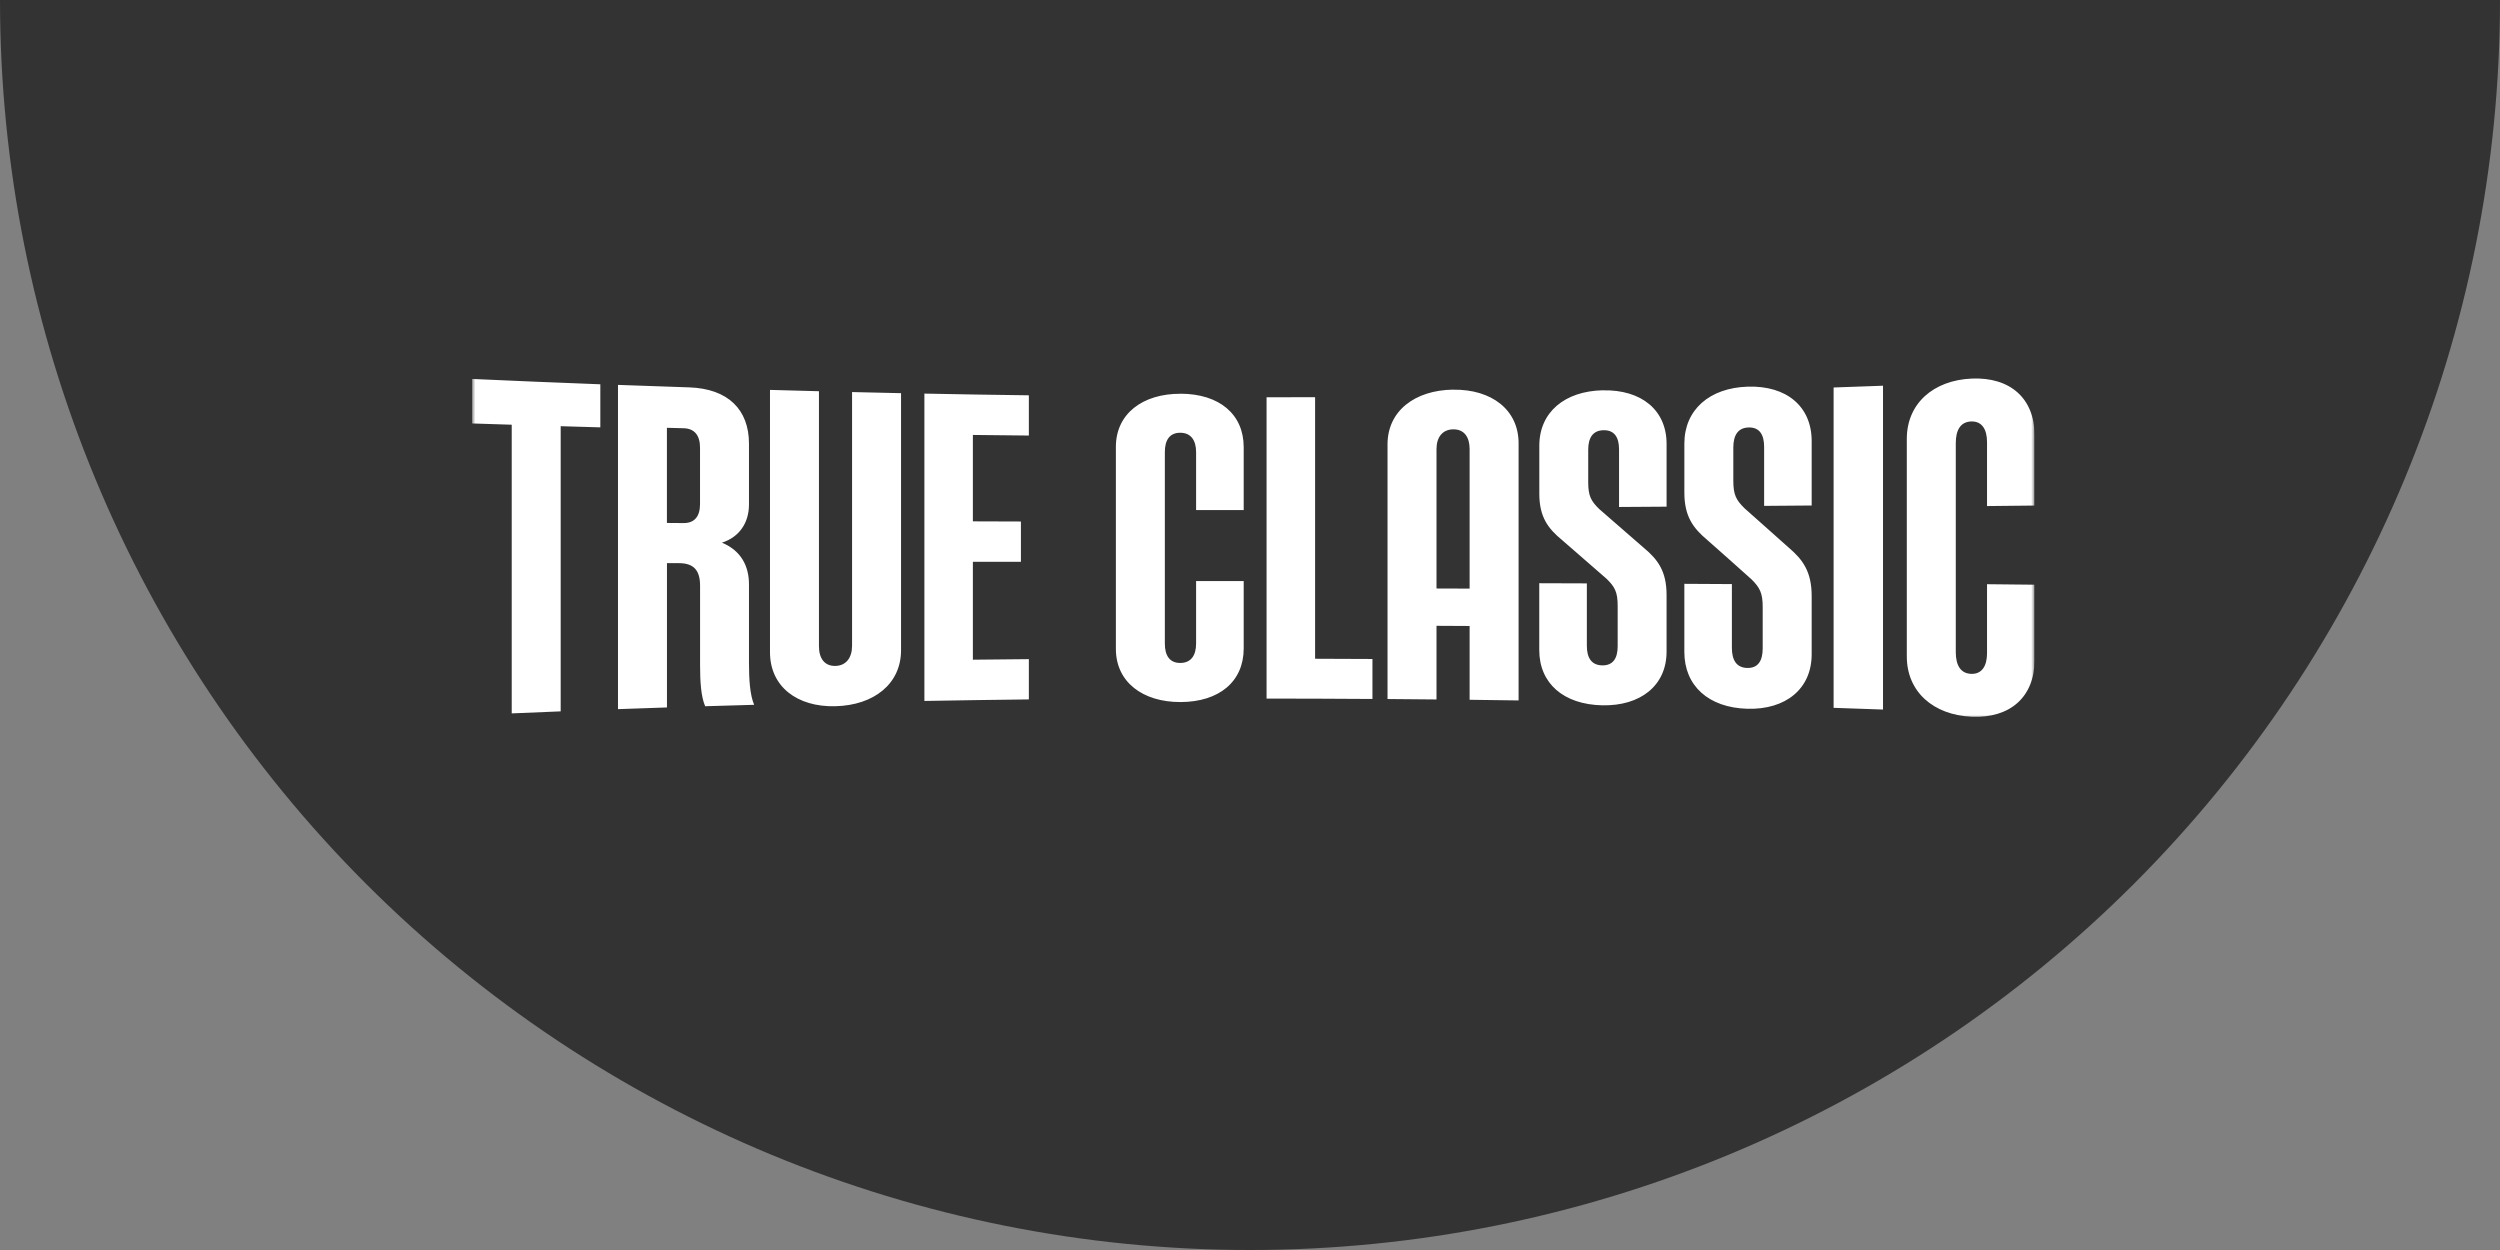 <svg width="376" height="188" viewBox="0 0 376 188" fill="none" xmlns="http://www.w3.org/2000/svg">
<rect x="0" y="0" width="376" height="188" fill="#808080" stroke="none"/>
<path d="M0 0C0 49.861 19.807 97.679 55.064 132.936C90.321 168.193 138.139 188 188 188C237.861 188 285.679 168.193 320.936 132.936C356.193 97.679 376 49.861 376 3.05176e-05L0 0Z" fill="black" fill-opacity="0.6"/>
<g clip-path="url(#clip0_1132_355)">
<mask id="mask0_1132_355" style="mask-type:luminance" maskUnits="userSpaceOnUse" x="71" y="56" width="235" height="53">
<path d="M71 56H306V108.222H71V56Z" fill="white"/>
</mask>
<g mask="url(#mask0_1132_355)">
<path d="M71 63.687C72.989 63.753 74.977 63.819 76.963 63.877V107.294C79.42 107.188 81.87 107.087 84.327 106.989V64.1L90.29 64.275V57.797C83.855 57.556 77.425 57.283 71 56.994V63.687ZM112.647 87.903C112.647 85.132 111.46 82.82 108.582 81.617C111.245 80.757 112.647 78.578 112.647 75.87V66.742C112.647 61.59 109.49 58.466 103.675 58.261C100.096 58.145 96.525 58.02 92.945 57.888V106.655C95.396 106.565 97.852 106.483 100.311 106.4V84.7H102.132C104.376 84.7 105.292 85.825 105.292 88.094V100.105C105.292 102.508 105.433 104.777 106.057 106.217C108.516 106.143 110.966 106.069 113.423 106.003C112.788 104.502 112.647 102.192 112.647 99.74V87.903ZM105.284 75.812C105.284 77.684 104.44 78.678 102.825 78.67C101.984 78.67 101.142 78.67 100.303 78.652V64.341C101.142 64.357 101.984 64.381 102.825 64.407C104.442 64.448 105.284 65.466 105.284 67.34V75.812ZM128.151 97.123C128.151 98.945 127.237 100.13 125.628 100.156C124.012 100.18 123.17 99.029 123.17 97.189V58.84C120.715 58.782 118.261 58.716 115.807 58.641V98.101C115.807 103.243 119.872 106.358 125.628 106.217C131.451 106.077 135.517 102.839 135.517 97.802V59.133C133.058 59.083 130.61 59.025 128.151 58.966V97.123ZM139.029 105.422C144.268 105.332 149.504 105.249 154.74 105.191V99.135C151.936 99.161 149.124 99.186 146.321 99.22V84.493H153.545V78.435C151.135 78.435 148.729 78.419 146.321 78.411V65.416C149.124 65.448 151.936 65.482 154.74 65.506V59.455C149.503 59.389 144.266 59.304 139.029 59.197V105.422ZM177.578 59.221C171.821 59.197 167.828 62.254 167.828 67.206V97.603C167.828 102.548 171.829 105.613 177.578 105.589C183.398 105.563 187.044 102.482 187.052 97.555V87.391H179.893V96.799C179.893 98.573 179.126 99.708 177.511 99.708C175.904 99.708 175.193 98.581 175.193 96.807V67.985C175.193 66.213 175.894 65.086 177.511 65.086C179.118 65.086 179.893 66.229 179.893 68.001V76.714H187.052V67.248C187.052 62.319 183.408 59.238 177.578 59.213V59.221ZM197.79 59.736C195.359 59.736 192.925 59.752 190.492 59.752V105.065C195.803 105.065 201.106 105.091 206.416 105.125V99.111C203.538 99.095 200.66 99.087 197.79 99.077V59.736ZM241.054 58.699C235.297 58.824 231.521 62.021 231.513 67.015V74.257C231.513 77.784 232.849 79.508 234.952 81.239C237.171 83.161 239.397 85.1 241.616 87.038C242.877 88.263 243.297 89.05 243.297 91.121V97.199C243.297 99.015 242.596 100.099 240.979 100.073C239.372 100.049 238.663 98.948 238.663 97.141V87.741L231.505 87.717V97.772C231.505 102.765 235.149 105.954 240.971 106.079C246.728 106.203 250.652 103.106 250.652 98.013V89.48C250.652 85.895 249.327 84.138 247.214 82.382C244.999 80.443 242.778 78.51 240.551 76.585C239.29 75.366 238.868 74.597 238.868 72.534V67.637C238.868 65.83 239.571 64.729 241.186 64.705C242.803 64.681 243.504 65.765 243.504 67.579V76.25L250.654 76.202V66.76C250.654 61.674 246.868 58.575 241.046 58.707L241.054 58.699ZM262.868 58.153C257.12 58.328 253.334 61.624 253.328 66.709V74.089C253.328 77.684 254.662 79.431 256.764 81.205C258.984 83.167 261.209 85.138 263.429 87.134C264.69 88.394 265.11 89.197 265.11 91.308V97.528C265.11 99.384 264.409 100.495 262.794 100.461C261.187 100.429 260.476 99.294 260.476 97.454V87.847C258.092 87.831 255.71 87.821 253.326 87.807V98.059C253.326 103.144 256.971 106.434 262.794 106.599C268.543 106.764 272.475 103.626 272.475 98.406V89.653C272.475 85.975 271.14 84.17 269.037 82.372C266.824 80.386 264.602 78.409 262.372 76.441C261.111 75.2 260.691 74.412 260.691 72.309V67.306C260.691 65.466 261.392 64.323 263.009 64.291C264.624 64.257 265.325 65.36 265.325 67.216V76.085C267.709 76.069 270.093 76.045 272.475 76.027V66.336C272.475 61.12 268.689 57.97 262.868 58.153ZM275.775 106.458C278.248 106.539 280.73 106.623 283.205 106.716V58.012C280.73 58.103 278.248 58.193 275.775 58.278V106.458ZM306 76.027V65.46C306 59.945 302.355 56.683 296.532 56.938C290.783 57.195 286.784 60.69 286.784 65.998V98.732C286.784 104.042 290.775 107.537 296.532 107.794C302.355 108.059 305.992 104.787 306 99.278V87.94L298.85 87.865V98.228C298.85 100.174 298.074 101.401 296.465 101.349C294.851 101.29 294.158 100.033 294.15 98.103V66.635C294.15 64.697 294.851 63.446 296.465 63.387C298.082 63.339 298.85 64.556 298.85 66.51V76.111L306 76.035V76.027ZM218.572 58.601C212.751 58.675 208.684 61.839 208.684 66.826V105.133C211.142 105.149 213.601 105.165 216.049 105.199V94.122L221.03 94.148V105.247C223.489 105.271 225.945 105.304 228.396 105.346V66.667C228.396 61.624 224.328 58.533 218.574 58.609L218.572 58.601ZM216.049 88.518V67.545C216.049 65.749 216.957 64.588 218.574 64.572C220.189 64.556 221.022 65.707 221.03 67.505V88.526C219.373 88.526 217.706 88.526 216.049 88.51V88.518Z" fill="white"/>
</g>
</g>
<defs>
<clipPath id="clip0_1132_355">
<rect width="235" height="52.222" fill="white" transform="translate(71 56)"/>
</clipPath>
</defs>
</svg>
